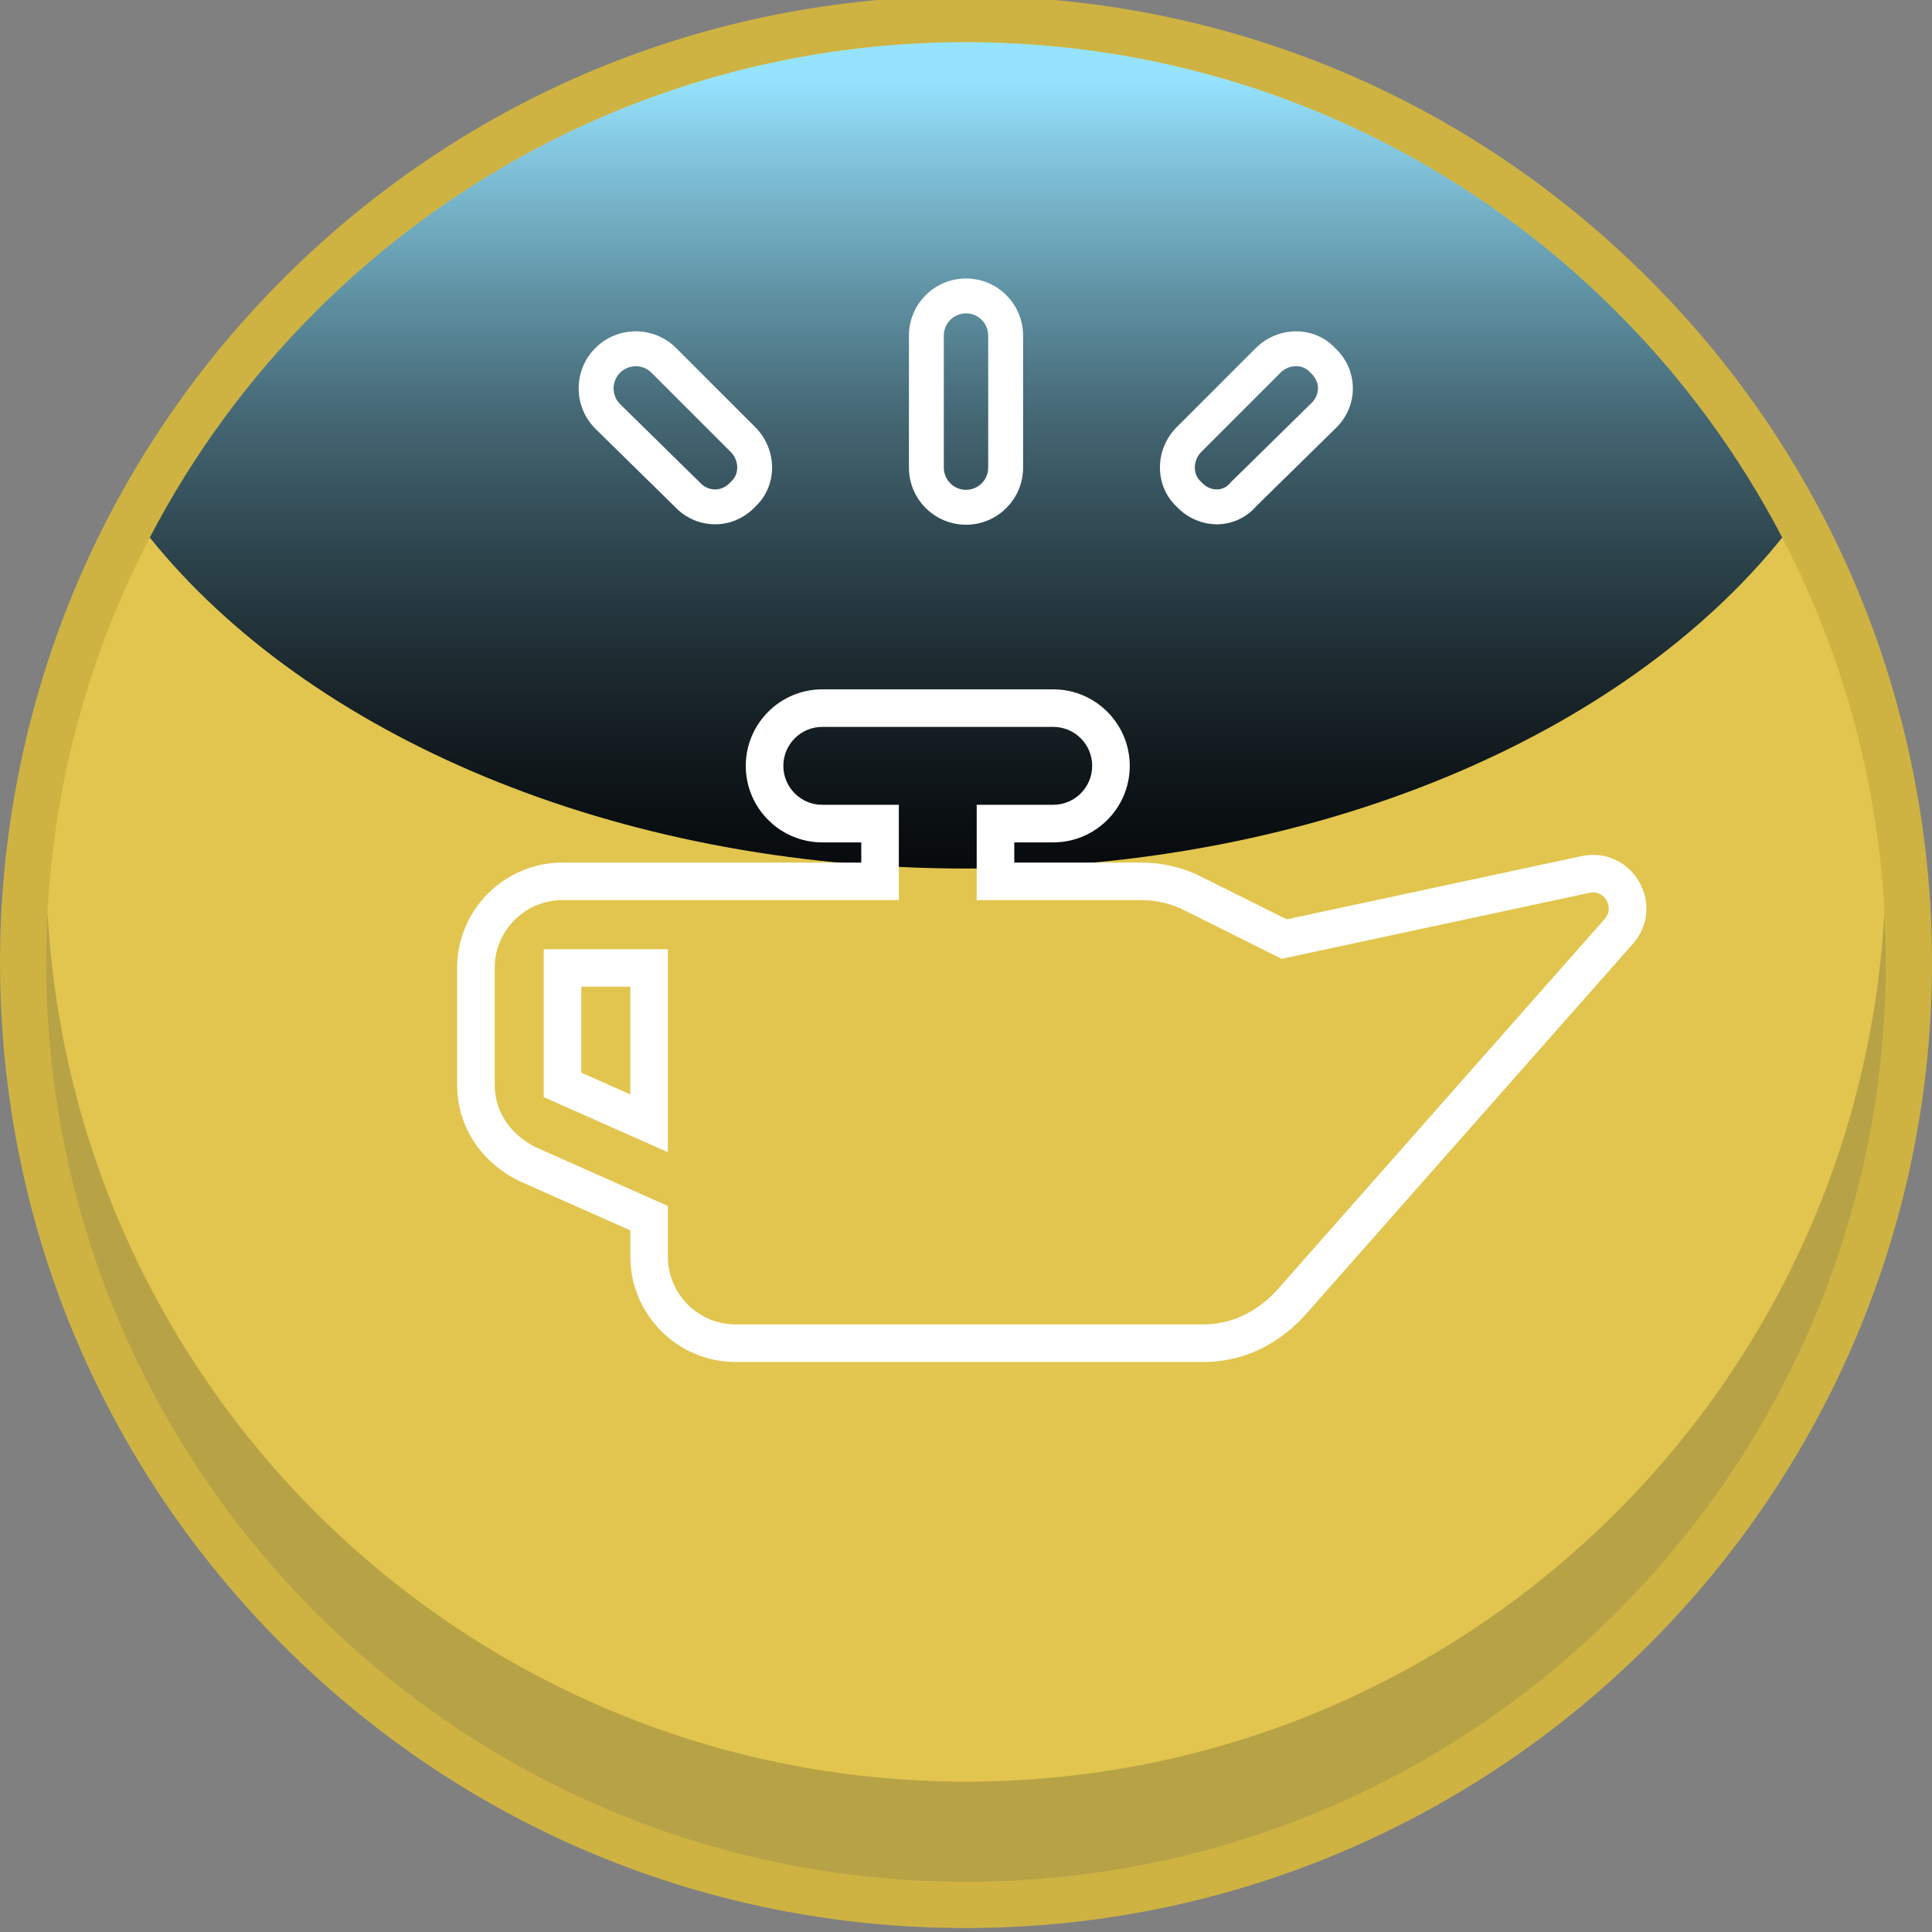 <?xml version="1.0" encoding="UTF-8"?>
<svg xmlns="http://www.w3.org/2000/svg" xmlns:xlink="http://www.w3.org/1999/xlink" viewBox="0 0 720.01 720.01">
  <rect x="0" y="0" width="720.01" height="720.01" fill="#808080" stroke="none"/>
  <defs>
    <style>
      .cls-1 {
        fill: #101828;
        opacity: .2;
      }

      .cls-2 {
        fill: #ceb342;
      }

      .cls-3 {
        fill: #e2c54e;
      }

      .cls-4 {
        isolation: isolate;
      }

      .cls-5 {
        fill: url(#linear-gradient);
        mix-blend-mode: screen;
      }

      .cls-6 {
        fill: #fff;
      }
    </style>
    <linearGradient id="linear-gradient" x1="-8315.92" y1="29.39" x2="-8315.92" y2="385.69" gradientTransform="translate(-7955.91) rotate(-180) scale(1 -1)" gradientUnits="userSpaceOnUse">
      <stop offset="0" stop-color="#96e3ff"/>
      <stop offset=".06" stop-color="#87cce5"/>
      <stop offset=".21" stop-color="#6397a9"/>
      <stop offset=".35" stop-color="#456875"/>
      <stop offset=".5" stop-color="#2c434b"/>
      <stop offset=".64" stop-color="#19252a"/>
      <stop offset=".77" stop-color="#0b1013"/>
      <stop offset=".89" stop-color="#020404"/>
      <stop offset="1" stop-color="#000"/>
    </linearGradient>
  </defs>
  <g class="cls-4">
    <g id="Capa_1" data-name="Capa 1">
      <g>
        <g>
          <path class="cls-2" d="M359.98,718.54c198.52,0,360.03-161.49,360.03-359.98,0-57.81-14.02-115.27-40.56-166.17-17-32.64-38.84-62.38-64.92-88.41C546.59,35.98,456.18-1.47,359.98-1.47S173.43,35.98,105.42,103.99c-26.06,26.06-47.88,55.8-64.86,88.4C14.02,243.29,0,300.75,0,358.56,0,454.69,37.44,545.09,105.41,613.12c68.04,67.99,158.44,105.42,254.57,105.42Z"/>
          <path class="cls-3" d="M17.21,358.56c0,94.68,38.38,180.35,100.38,242.4,62.05,62,147.72,100.38,242.4,100.38,189.36,0,342.82-153.46,342.82-342.78,0-57.1-13.96-110.93-38.61-158.22-16.25-31.19-37.16-59.57-61.81-84.18-62-62.05-147.72-100.42-242.4-100.42S179.63,54.11,117.58,116.16c-24.6,24.6-45.52,52.99-61.77,84.18-24.65,47.29-38.61,101.12-38.61,158.22Z"/>
          <path class="cls-1" d="M117.58,563.6c62.05,62,147.72,100.38,242.4,100.38,183.08,0,332.57-143.45,342.3-324.06.33,6.17.53,12.38.53,18.63,0,189.32-153.46,342.78-342.82,342.78-94.68,0-180.35-38.38-242.4-100.38-62-62.05-100.38-147.72-100.38-242.4,0-6.25.2-12.46.53-18.63,4.69,87.22,41.96,165.75,99.85,223.68Z"/>
          <path class="cls-5" d="M55.82,200.33c59.15,73.53,173.21,123.35,304.17,123.35s245.06-49.82,304.21-123.35c-16.25-31.19-37.16-59.57-61.81-84.18-62-62.05-147.72-100.42-242.4-100.42S179.63,54.11,117.58,116.16c-24.6,24.6-45.52,52.99-61.77,84.18Z"/>
        </g>
        <path class="cls-6" d="M360.01,195.55c-11.73,0-21.27-9.54-21.27-21.27v-49.23c0-11.73,9.54-21.27,21.27-21.27s21.27,9.54,21.27,21.27v49.23c0,11.73-9.54,21.27-21.27,21.27ZM360.01,116.78c-4.56,0-8.27,3.71-8.27,8.27v49.23c0,4.56,3.71,8.27,8.27,8.27s8.27-3.71,8.27-8.27v-49.23c0-4.56-3.71-8.27-8.27-8.27ZM266.47,195.39c-5.73,0-11.08-2.37-15.11-6.68l-29.43-28.89c-4.06-4.06-6.27-9.4-6.27-15.08s2.21-11.02,6.23-15.04h0c8.29-8.29,21.78-8.29,30.08,0l29.54,29.54c4.09,4.09,6.36,9.74,6.22,15.48-.13,5.46-2.34,10.44-6.23,14.08-4.01,4.26-9.34,6.6-15.03,6.6ZM231.09,138.9c-1.56,1.56-2.42,3.64-2.42,5.85s.86,4.29,2.42,5.85l29.73,29.2c1.54,1.68,3.55,2.6,5.66,2.6s4.11-.92,5.66-2.6l.42-.42c1.36-1.24,2.14-3,2.19-4.97.05-2.2-.83-4.38-2.42-5.97l-29.54-29.54c-3.22-3.22-8.47-3.22-11.69,0h0ZM453.47,195.39c-5.58,0-11-2.39-14.99-6.6-3.86-3.63-6.06-8.62-6.19-14.07-.14-5.73,2.11-11.37,6.17-15.46l29.56-29.56c4.11-4.09,9.76-6.35,15.5-6.21,5.45.14,10.43,2.35,14.06,6.23,4.26,4.01,6.6,9.34,6.6,15.03s-2.39,11.12-6.72,15.15l-29.26,28.73c-3.6,4.17-8.78,6.63-14.25,6.77-.16,0-.33,0-.49,0ZM477.2,138.91l-29.53,29.53c-1.56,1.58-2.44,3.76-2.39,5.97.05,1.98.82,3.75,2.17,4.98l.39.39c1.6,1.74,3.67,2.67,5.78,2.61,1.87-.05,3.58-.89,4.82-2.37l.44-.48,29.69-29.15c1.68-1.54,2.6-3.55,2.6-5.66s-.92-4.11-2.6-5.66l-.42-.42c-1.24-1.36-3-2.14-4.96-2.19-2.22-.04-4.4.83-6,2.43h0Z"/>
        <path class="cls-6" d="M448.39,507.58h-174.21c-21.66,0-39.27-17.62-39.27-39.27v-9.77l-41.49-18.45c-14.44-7.16-23.06-20.54-23.06-35.79v-43.57c0-21.66,17.62-39.27,39.27-39.27h111.34v-7.52h-14.52c-15.72,0-28.52-12.79-28.52-28.52s12.79-28.52,28.52-28.52h86.06c15.72,0,28.52,12.79,28.52,28.52s-12.79,28.52-28.52,28.52h-14.52v7.52h47.4c7.76,0,15.5,1.84,22.39,5.33l31.73,15.83,109.89-23.56c8.53-1.84,16.92,1.85,21.36,9.39,4.44,7.55,3.58,16.68-2.19,23.25l-122.81,139.1c-10.35,10.98-23.27,16.79-37.37,16.79ZM199.51,427.48l49.39,21.96v18.87c0,13.94,11.34,25.27,25.27,25.27h174.21c10.11,0,19.48-4.26,27.1-12.31l122.57-138.82c2.6-2.97,1.14-6.04.63-6.91-.51-.87-2.47-3.63-6.35-2.8l-114.69,24.59-36.15-18.04c-4.97-2.52-10.53-3.84-16.1-3.84h-61.4v-35.52h28.52c8,0,14.52-6.51,14.52-14.52s-6.51-14.52-14.52-14.52h-86.06c-8,0-14.52,6.51-14.52,14.52s6.51,14.52,14.52,14.52h28.52v35.52h-125.34c-13.94,0-25.27,11.34-25.27,25.27v43.57c0,9.77,5.66,18.43,15.16,23.18ZM248.9,429.39l-46.27-20.53v-55.12h46.27v75.66ZM216.63,399.75l18.27,8.11v-40.13h-18.27v32.02Z"/>
      </g>
    </g>
  </g>
</svg>